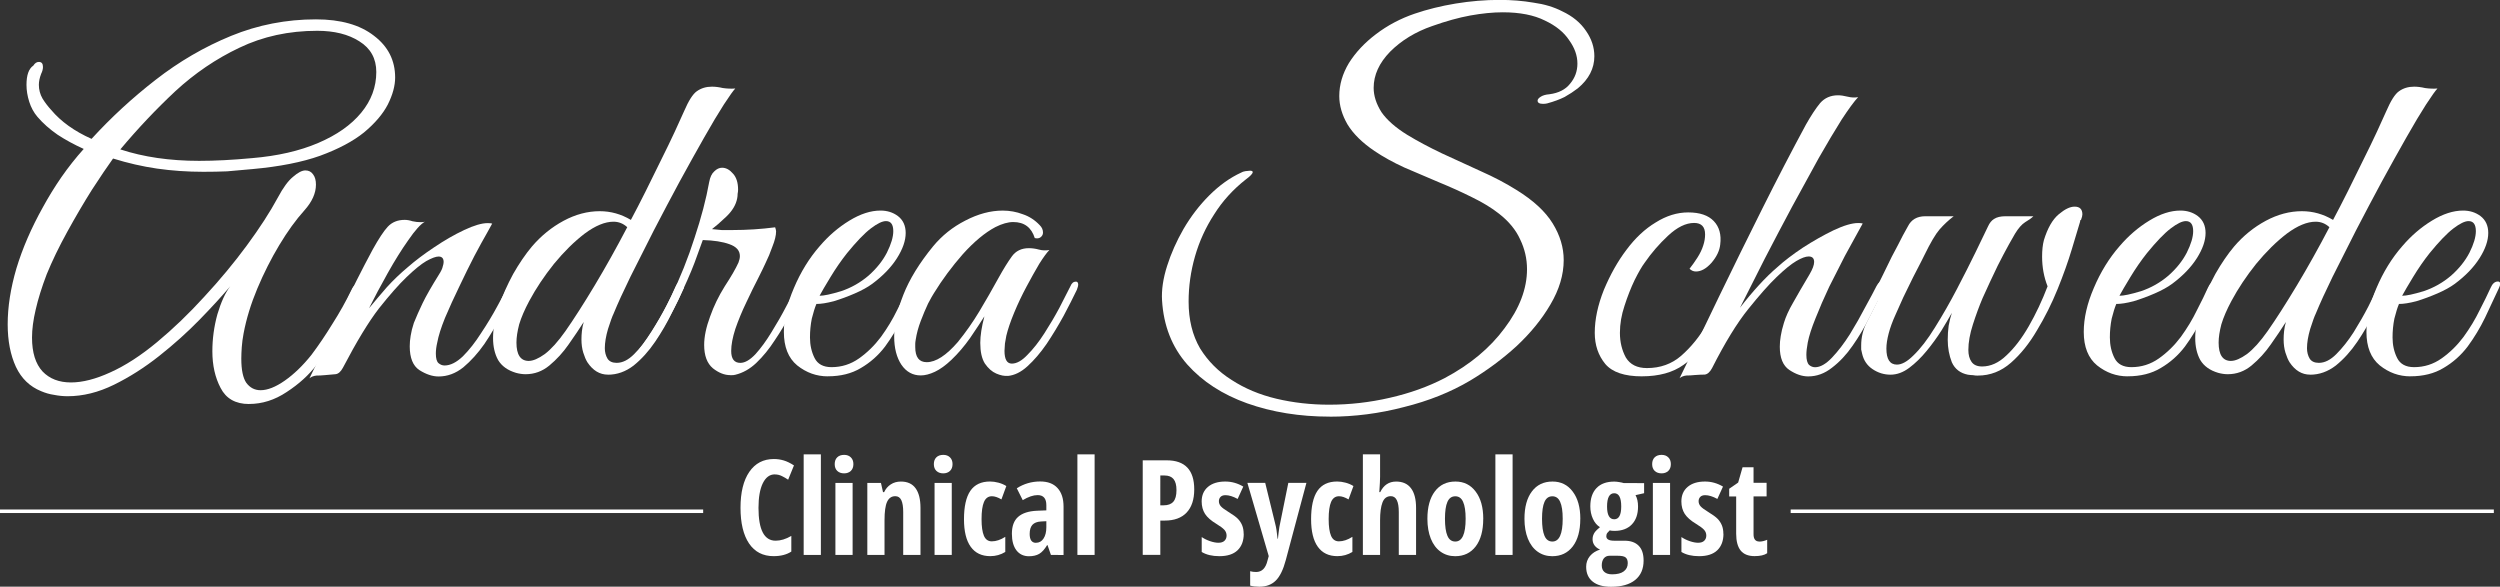 <?xml version="1.0" encoding="UTF-8"?>
<svg width="103.03mm" height="24.178mm" version="1.1" viewBox="0 0 103.03 24.178" xmlns="http://www.w3.org/2000/svg">
 <rect x="0" y="0" width="103.03" height="24.178" fill="#333333" stroke="none"/>
 <g transform="translate(-53.483 -136.41)" fill="#fff">
  <g stroke-width=".136" aria-label="Clinical Psychologist">
   <path d="m85.413 155.96q-0.312 0-0.493 0.365-0.178 0.365-0.178 1.015 0 1.353 0.706 1.353 0.309 0 0.647-0.197v0.645q-0.285 0.189-0.73 0.189-0.658 0-1.012-0.522-0.352-0.525-0.352-1.473 0-0.948 0.362-1.478 0.365-0.53 1.012-0.53 0.213 0 0.408 0.059 0.197 0.059 0.421 0.205l-0.24 0.589q-0.12-0.083-0.256-0.149-0.136-0.069-0.296-0.069z"/>
   <path d="m87.313 159.28h-0.709v-4.145h0.709z"/>
   <path d="m88.621 159.28h-0.709v-2.968h0.709zm-0.738-3.743q0-0.176 0.101-0.277 0.104-0.104 0.288-0.104 0.173 0 0.277 0.104 0.104 0.101 0.104 0.277 0 0.181-0.107 0.282-0.107 0.099-0.274 0.099-0.176 0-0.282-0.099-0.107-0.101-0.107-0.282z"/>
   <path d="m90.706 159.28v-1.769q0-0.322-0.077-0.487-0.077-0.165-0.25-0.165-0.229 0-0.336 0.229-0.107 0.226-0.107 0.767v1.425h-0.709v-2.968h0.562l0.085 0.381h0.045q0.096-0.205 0.274-0.32 0.178-0.117 0.418-0.117 0.405 0 0.605 0.277 0.202 0.277 0.202 0.81v1.937z"/>
   <path d="m92.707 159.28h-0.709v-2.968h0.709zm-0.738-3.743q0-0.176 0.101-0.277 0.104-0.104 0.288-0.104 0.173 0 0.277 0.104 0.104 0.101 0.104 0.277 0 0.181-0.107 0.282-0.107 0.099-0.274 0.099-0.176 0-0.282-0.099-0.107-0.101-0.107-0.282z"/>
   <path d="m94.295 159.33q-0.53 0-0.807-0.386-0.277-0.386-0.277-1.135 0-0.783 0.261-1.169 0.264-0.386 0.813-0.386 0.165 0 0.346 0.048 0.181 0.048 0.325 0.139l-0.202 0.551q-0.221-0.131-0.392-0.131-0.226 0-0.328 0.237-0.099 0.234-0.099 0.706 0 0.461 0.099 0.69 0.099 0.226 0.322 0.226 0.266 0 0.557-0.186v0.623q-0.28 0.173-0.618 0.173z"/>
   <path d="m96.794 159.28-0.141-0.405h-0.016q-0.157 0.261-0.325 0.36-0.168 0.099-0.424 0.099-0.328 0-0.517-0.245-0.186-0.245-0.186-0.682 0-0.469 0.256-0.695 0.258-0.229 0.77-0.253l0.394-0.016v-0.213q0-0.416-0.36-0.416-0.266 0-0.613 0.208l-0.245-0.49q0.442-0.28 0.962-0.28 0.472 0 0.717 0.272 0.248 0.269 0.248 0.765v1.993zm-0.615-0.501q0.194 0 0.309-0.173 0.117-0.176 0.117-0.466v-0.25l-0.218 0.011q-0.242 0.013-0.357 0.139-0.112 0.125-0.112 0.373 0 0.368 0.261 0.368z"/>
   <path d="m98.594 159.28h-0.709v-4.145h0.709z"/>
   <path d="m102.7 156.58q0 0.621-0.314 0.954-0.312 0.33-0.903 0.33h-0.181v1.412h-0.725v-3.895h0.988q1.135 0 1.135 1.199zm-1.399 0.655h0.139q0.266 0 0.397-0.147 0.131-0.147 0.131-0.48 0-0.306-0.12-0.453-0.12-0.149-0.37-0.149h-0.176z"/>
   <path d="m104.74 158.41q0 0.434-0.256 0.679-0.253 0.242-0.749 0.242-0.44 0-0.727-0.173v-0.615q0.147 0.101 0.341 0.168 0.197 0.067 0.346 0.067 0.165 0 0.25-0.08 0.088-0.083 0.088-0.216 0-0.136-0.091-0.237t-0.333-0.248q-0.322-0.192-0.464-0.408-0.139-0.218-0.139-0.514 0-0.378 0.258-0.599 0.261-0.221 0.714-0.221 0.394 0 0.743 0.208l-0.232 0.509q-0.285-0.155-0.501-0.155-0.136 0-0.205 0.072-0.067 0.072-0.067 0.176 0 0.12 0.083 0.213 0.085 0.093 0.314 0.232 0.277 0.168 0.389 0.285 0.112 0.117 0.173 0.266 0.061 0.149 0.061 0.349z"/>
   <path d="m104.89 156.31h0.735l0.41 1.676q0.061 0.224 0.099 0.626h0.016q3e-3 -0.064 0.024-0.226 0.021-0.165 0.035-0.258 0.013-0.093 0.368-1.817h0.746l-0.85 3.181q-0.155 0.586-0.41 0.842t-0.682 0.256q-0.21 0-0.376-0.045v-0.594q0.109 0.032 0.245 0.032 0.357 0 0.469-0.469l0.051-0.186z"/>
   <path d="m108.6 159.33q-0.53 0-0.807-0.386-0.277-0.386-0.277-1.135 0-0.783 0.261-1.169 0.264-0.386 0.813-0.386 0.165 0 0.346 0.048 0.181 0.048 0.325 0.139l-0.202 0.551q-0.221-0.131-0.392-0.131-0.226 0-0.328 0.237-0.099 0.234-0.099 0.706 0 0.461 0.099 0.69 0.099 0.226 0.322 0.226 0.266 0 0.557-0.186v0.623q-0.28 0.173-0.618 0.173z"/>
   <path d="m111.13 159.28v-1.769q0-0.653-0.328-0.653-0.245 0-0.344 0.258-0.099 0.256-0.099 0.738v1.425h-0.709v-4.145h0.709v0.922q0 0.178-0.032 0.637h0.037q0.213-0.437 0.655-0.437 0.408 0 0.615 0.277 0.208 0.274 0.208 0.81v1.937z"/>
   <path d="m114.61 157.79q0 0.73-0.309 1.137-0.309 0.405-0.847 0.405-0.341 0-0.602-0.186t-0.402-0.535q-0.141-0.352-0.141-0.821 0-0.722 0.306-1.127 0.306-0.408 0.85-0.408 0.525 0 0.834 0.416 0.312 0.413 0.312 1.119zm-1.577 0q0 0.464 0.101 0.701 0.101 0.237 0.325 0.237 0.426 0 0.426-0.938 0-0.466-0.104-0.695-0.101-0.232-0.322-0.232-0.224 0-0.325 0.232-0.101 0.229-0.101 0.695z"/>
   <path d="m115.82 159.28h-0.709v-4.145h0.709z"/>
   <path d="m118.61 157.79q0 0.73-0.309 1.137-0.309 0.405-0.847 0.405-0.341 0-0.602-0.186t-0.402-0.535q-0.141-0.352-0.141-0.821 0-0.722 0.306-1.127 0.306-0.408 0.85-0.408 0.525 0 0.834 0.416 0.312 0.413 0.312 1.119zm-1.577 0q0 0.464 0.101 0.701 0.101 0.237 0.325 0.237 0.426 0 0.426-0.938 0-0.466-0.104-0.695-0.101-0.232-0.322-0.232-0.224 0-0.325 0.232-0.101 0.229-0.101 0.695z"/>
   <path d="m121.24 156.32v0.416l-0.354 0.08q0.104 0.186 0.104 0.469 0 0.472-0.256 0.738t-0.714 0.266q-0.133 0-0.197-0.021-0.051 0.045-0.096 0.101-0.045 0.056-0.045 0.139 0 0.186 0.322 0.186h0.429q0.378 0 0.581 0.205 0.205 0.202 0.205 0.613 0 0.517-0.346 0.799-0.346 0.282-0.996 0.282-0.493 0-0.759-0.216-0.266-0.213-0.266-0.61 0-0.248 0.152-0.437 0.152-0.186 0.421-0.272-0.136-0.053-0.224-0.165-0.085-0.112-0.085-0.261 0-0.091 0.027-0.163 0.027-0.075 0.075-0.139 0.051-0.067 0.202-0.194-0.184-0.112-0.29-0.344-0.107-0.232-0.107-0.514 0-0.487 0.256-0.754t0.733-0.266q0.091 0 0.208 0.021 0.117 0.019 0.178 0.04zm-1.745 3.394q0 0.176 0.109 0.269 0.112 0.096 0.317 0.096 0.322 0 0.482-0.123 0.163-0.123 0.163-0.336 0-0.168-0.088-0.237-0.085-0.069-0.322-0.069h-0.344q-0.144 0-0.232 0.107-0.085 0.109-0.085 0.293zm0.218-2.429q0 0.525 0.296 0.525 0.288 0 0.288-0.53 0-0.543-0.288-0.543-0.296 0-0.296 0.549z"/>
   <path d="m122.31 159.28h-0.709v-2.968h0.709zm-0.738-3.743q0-0.176 0.101-0.277 0.104-0.104 0.288-0.104 0.173 0 0.277 0.104 0.104 0.101 0.104 0.277 0 0.181-0.107 0.282-0.107 0.099-0.274 0.099-0.176 0-0.282-0.099-0.107-0.101-0.107-0.282z"/>
   <path d="m124.51 158.41q0 0.434-0.256 0.679-0.253 0.242-0.749 0.242-0.44 0-0.727-0.173v-0.615q0.147 0.101 0.341 0.168 0.197 0.067 0.346 0.067 0.165 0 0.25-0.08 0.088-0.083 0.088-0.216 0-0.136-0.091-0.237t-0.333-0.248q-0.322-0.192-0.464-0.408-0.139-0.218-0.139-0.514 0-0.378 0.258-0.599 0.261-0.221 0.714-0.221 0.394 0 0.743 0.208l-0.232 0.509q-0.285-0.155-0.501-0.155-0.136 0-0.205 0.072-0.067 0.072-0.067 0.176 0 0.12 0.083 0.213 0.085 0.093 0.314 0.232 0.277 0.168 0.389 0.285 0.112 0.117 0.173 0.266 0.061 0.149 0.061 0.349z"/>
   <path d="m125.99 158.73q0.149 0 0.322-0.075v0.554q-0.173 0.12-0.519 0.12-0.386 0-0.573-0.229-0.186-0.232-0.186-0.693v-1.537h-0.288v-0.317l0.37-0.256 0.181-0.629h0.453v0.639h0.538v0.562h-0.538v1.561q0 0.298 0.24 0.298z"/>
  </g>
  <path d="m53.483 157.48h28.979" stroke="#fff" stroke-width=".146px"/>
  <g stroke-width=".472" aria-label="Andrea Schwede">
   <path d="m63.745 153.06q-0.83 0-1.17-0.661-0.34-0.642-0.34-1.51 0-0.774 0.208-1.529 0.226-0.755 0.528-1.151-0.51 0.604-1.264 1.378-0.755 0.774-1.661 1.491-0.906 0.717-1.868 1.189-0.962 0.472-1.906 0.472-0.283 0-0.566-0.057-0.264-0.038-0.528-0.151-0.698-0.283-1.038-1-0.34-0.736-0.34-1.755 0-1.076 0.359-2.302 0.377-1.246 1.095-2.529 0.34-0.623 0.755-1.227 0.434-0.623 0.925-1.17-0.585-0.264-1.076-0.585-0.491-0.34-0.83-0.736-0.226-0.264-0.34-0.623-0.113-0.359-0.113-0.698 0-0.604 0.283-0.793 0.094-0.151 0.226-0.151 0.17 0 0.17 0.208 0 0.132-0.075 0.283-0.094 0.245-0.094 0.453 0 0.302 0.151 0.566 0.151 0.245 0.359 0.472 0.604 0.717 1.661 1.189 1.208-1.321 2.642-2.434 1.453-1.132 3.114-1.812 1.661-0.679 3.491-0.679 1.529 0 2.397 0.679 0.868 0.661 0.868 1.717 0 0.51-0.302 1.113-0.302 0.585-0.981 1.151-0.679 0.547-1.812 0.962-1.113 0.396-2.774 0.547-0.585 0.057-1.057 0.094-0.453 0.019-0.981 0.019-0.981 0-1.906-0.132-0.906-0.132-1.812-0.415-0.34 0.472-0.868 1.283-0.51 0.811-1.019 1.736-0.51 0.925-0.849 1.755-0.302 0.793-0.453 1.453-0.151 0.642-0.151 1.151 0 0.925 0.434 1.397 0.434 0.453 1.17 0.453 0.717 0 1.623-0.415 0.925-0.415 1.925-1.246 1-0.83 1.944-1.868 0.962-1.038 1.755-2.114t1.283-1.982q0.321-0.604 0.623-0.849 0.302-0.264 0.51-0.264 0.208 0 0.321 0.17 0.113 0.151 0.113 0.415 0 0.528-0.472 1.057-0.528 0.585-1.038 1.434t-0.906 1.793-0.566 1.849q-0.057 0.302-0.075 0.566t-0.019 0.472q0 0.698 0.208 1 0.226 0.302 0.585 0.302 0.434 0 1-0.396 0.566-0.396 1.095-1.057 0.453-0.604 0.868-1.283 0.434-0.679 0.793-1.415 0.057-0.132 0.151-0.189 0.113-0.075 0.151-0.075 0.094 0 0.094 0.113 0 0.075-0.057 0.226-0.17 0.377-0.453 0.906-0.283 0.528-0.623 1.095-0.34 0.547-0.698 1.019-0.491 0.642-1.246 1.132-0.736 0.491-1.548 0.491zm-2.057-10.021q0.981 0 2.189-0.113 1.566-0.132 2.717-0.623 1.151-0.491 1.774-1.246 0.623-0.755 0.623-1.68 0-0.83-0.698-1.264-0.679-0.434-1.736-0.434-1.755 0-3.208 0.698-1.434 0.679-2.642 1.793-1.189 1.113-2.265 2.397 1.434 0.472 3.246 0.472z"/>
   <path d="m66.236 152q0.679-1.378 1.302-2.717 0.642-1.359 1.302-2.585 0.377-0.679 0.623-0.944 0.264-0.283 0.698-0.283 0.151 0 0.321 0.057 0.17 0.038 0.34 0.038 0.113 0 0.17-0.019-0.264 0.151-0.679 0.755-0.415 0.585-0.849 1.359-0.434 0.774-0.774 1.453 0.359-0.434 0.736-0.868 0.396-0.434 0.868-0.83 0.453-0.396 1.076-0.811 0.642-0.434 1.246-0.717 0.604-0.283 0.962-0.283 0.132 0 0.189 0.019 0 0-0.208 0.377-0.208 0.359-0.528 0.962-0.302 0.585-0.623 1.264-0.321 0.66-0.585 1.283-0.245 0.604-0.321 1.019-0.057 0.245-0.057 0.453 0 0.302 0.113 0.396 0.113 0.094 0.245 0.094 0.359 0 0.755-0.377 0.396-0.396 0.755-0.962 0.377-0.566 0.661-1.095 0.302-0.547 0.434-0.83 0.075-0.151 0.113-0.17 0.038-0.038 0.113-0.038 0.113 0 0.113 0.151 0 0.094-0.057 0.208-0.226 0.434-0.547 1.038-0.302 0.604-0.698 1.189-0.396 0.566-0.868 0.962-0.472 0.377-1.019 0.377-0.377 0-0.793-0.264-0.396-0.264-0.396-0.981 0-0.208 0.038-0.434 0.038-0.245 0.132-0.528 0.151-0.377 0.359-0.811 0.208-0.434 0.679-1.189 0.132-0.208 0.151-0.321 0.038-0.113 0.038-0.189 0-0.226-0.208-0.226-0.17 0-0.51 0.189-0.321 0.189-0.811 0.66-0.472 0.453-1.132 1.283-0.642 0.83-1.491 2.453-0.132 0.245-0.302 0.264-0.151 0.019-0.434 0.038-0.189 0.019-0.359 0.019-0.17 0.019-0.283 0.113z"/>
   <path d="m78.54 151.85q-0.51 0-0.849-0.51-0.094-0.151-0.17-0.396-0.075-0.245-0.075-0.547 0-0.17 0.019-0.34 0.019-0.189 0.075-0.377-0.264 0.415-0.623 0.925-0.34 0.491-0.793 0.868-0.434 0.359-0.981 0.359-0.189 0-0.396-0.057-0.51-0.151-0.736-0.528-0.208-0.377-0.208-0.906 0-0.585 0.226-1.283 0.245-0.698 0.604-1.359 0.377-0.66 0.774-1.132 0.566-0.661 1.302-1.057 0.736-0.396 1.491-0.396 0.679 0 1.283 0.359 0.283-0.528 0.604-1.17 0.321-0.66 0.642-1.302 0.321-0.642 0.566-1.17 0.245-0.547 0.377-0.83 0.283-0.66 0.528-0.83 0.264-0.189 0.623-0.189 0.208 0 0.453 0.057 0.264 0.038 0.51 0.019-0.113 0.113-0.472 0.661-0.34 0.528-0.811 1.359-0.472 0.83-1.019 1.831-0.528 0.981-1.057 2-0.51 1-0.962 1.906-0.434 0.887-0.698 1.529-0.075 0.151-0.226 0.623-0.132 0.453-0.132 0.793 0 0.245 0.113 0.434 0.113 0.17 0.377 0.17 0.359 0 0.717-0.359 0.377-0.377 0.717-0.906 0.34-0.547 0.604-1.057 0.264-0.528 0.396-0.83 0.094-0.208 0.226-0.208 0.113 0 0.113 0.17 0 0.019 0 0.075 0 0.038-0.038 0.094-0.17 0.396-0.472 0.981-0.283 0.585-0.679 1.17-0.396 0.585-0.887 0.981-0.491 0.377-1.057 0.377zm-3.265-0.566q0.264 0 0.661-0.283 0.396-0.302 0.849-0.944 0.528-0.755 1.208-1.887 0.679-1.132 1.34-2.397-0.245-0.226-0.566-0.226-0.528 0-1.189 0.491-0.642 0.491-1.264 1.246-0.604 0.755-1.019 1.529-0.283 0.528-0.415 0.962-0.113 0.434-0.113 0.755 0 0.755 0.51 0.755z"/>
   <path d="m83.579 151.87q-0.359 0-0.717-0.283-0.359-0.302-0.359-0.962 0-0.51 0.245-1.17 0.226-0.642 0.604-1.246 0.396-0.604 0.566-0.981 0.057-0.151 0.057-0.264 0-0.34-0.434-0.491-0.415-0.151-1.095-0.17l-0.226 0.623q-0.208 0.604-0.585 1.415-0.359 0.811-0.811 1.566-0.434 0.755-0.906 1.208-0.038 0.038-0.094 0.038-0.075 0-0.094-0.094-0.038-0.094 0.075-0.226 0.736-0.981 1.321-2.17 0.585-1.208 0.981-2.453 0.415-1.246 0.604-2.302 0.057-0.302 0.208-0.434 0.151-0.151 0.321-0.151 0.245 0 0.453 0.245 0.208 0.226 0.208 0.661 0 0.075-0.019 0.17 0 0.094-0.019 0.189-0.075 0.396-0.453 0.755-0.359 0.34-0.585 0.51 0.189 0.019 0.396 0.038 0.208 0 0.453 0 0.887 0 1.755-0.113 0.038 0.113 0.038 0.17 0 0.245-0.151 0.623-0.132 0.377-0.283 0.679-0.075 0.17-0.302 0.623-0.226 0.434-0.491 1-0.264 0.547-0.453 1.095-0.17 0.528-0.17 0.906 0 0.491 0.377 0.491 0.283 0 0.623-0.359 0.34-0.377 0.661-0.906 0.34-0.547 0.604-1.057 0.283-0.528 0.434-0.83 0.075-0.189 0.208-0.189 0.075 0 0.075 0.132 0 0.075-0.057 0.226-0.208 0.434-0.491 0.981-0.283 0.547-0.642 1.076-0.34 0.528-0.755 0.925-0.396 0.377-0.868 0.491-0.057 0.019-0.208 0.019z"/>
   <path d="m87.599 151.92q-0.698 0-1.264-0.453-0.547-0.453-0.547-1.378 0-0.849 0.415-1.812 0.415-0.981 1.057-1.717 0.547-0.642 1.227-1.057 0.679-0.415 1.283-0.415 0.415 0 0.717 0.226 0.321 0.245 0.321 0.698 0 0.472-0.359 1.038-0.359 0.566-1.019 1.057-0.283 0.208-0.717 0.396-0.434 0.189-0.868 0.321-0.434 0.113-0.717 0.113-0.094 0.226-0.189 0.604-0.075 0.377-0.075 0.774 0 0.472 0.189 0.849 0.189 0.377 0.698 0.377 0.623 0 1.132-0.359t0.906-0.887q0.396-0.547 0.661-1.095 0.283-0.547 0.453-0.925 0.113-0.264 0.302-0.264 0.094 0 0.094 0.094 0 0.075-0.057 0.189-0.264 0.566-0.566 1.208-0.302 0.623-0.717 1.189-0.415 0.547-1 0.887-0.566 0.34-1.359 0.34zm-0.34-3.321q0.264 0 0.887-0.189 0.623-0.208 1.132-0.642 0.491-0.434 0.755-0.944 0.264-0.528 0.264-0.887 0-0.415-0.302-0.415-0.226 0-0.623 0.302-0.396 0.302-0.981 1.019-0.359 0.453-0.679 0.981-0.321 0.528-0.453 0.774z"/>
   <path d="m95.015 151.9q-0.208 0.019-0.472-0.094-0.264-0.113-0.472-0.415-0.189-0.302-0.189-0.849 0-0.453 0.17-1.095-0.226 0.359-0.585 0.887-0.359 0.51-0.774 0.906-0.359 0.34-0.679 0.491-0.321 0.151-0.585 0.151-0.491 0-0.793-0.434-0.302-0.453-0.302-1.17 0-0.755 0.377-1.717 0.377-0.962 1.227-2 0.547-0.661 1.321-1.057 0.793-0.415 1.548-0.415 0.434 0 0.83 0.151 0.396 0.132 0.698 0.453 0.132 0.132 0.132 0.302 0 0.113-0.094 0.189-0.094 0.075-0.245 0.038-0.208-0.661-0.887-0.661-0.321 0-0.736 0.208-0.642 0.34-1.34 1.113-0.679 0.774-1.189 1.604-0.075 0.113-0.245 0.434-0.151 0.321-0.302 0.717-0.151 0.396-0.208 0.774-0.019 0.113-0.019 0.17 0 0.038 0 0.132 0 0.623 0.472 0.623 0.566 0 1.283-0.83 0.491-0.604 0.887-1.264 0.396-0.66 0.811-1.415 0.283-0.51 0.528-0.849t0.698-0.34q0.208 0 0.415 0.057 0.208 0.057 0.434 0.019-0.151 0.151-0.415 0.566-0.245 0.415-0.528 0.944-0.283 0.528-0.51 1.076-0.226 0.547-0.321 0.944-0.019 0.113-0.057 0.321-0.019 0.208-0.019 0.302 0 0.528 0.302 0.528t0.642-0.359q0.359-0.359 0.698-0.887 0.34-0.528 0.623-1.057 0.283-0.547 0.453-0.887 0.075-0.189 0.226-0.189 0.094 0 0.094 0.132 0 0.057-0.057 0.208-0.226 0.472-0.547 1.076-0.321 0.585-0.698 1.151-0.377 0.547-0.793 0.925-0.396 0.359-0.811 0.396z"/>
   <path d="m108.28 153.58q-1.849 0-3.397-0.547-1.529-0.547-2.472-1.604-0.944-1.076-1.038-2.642-0.038-0.642 0.208-1.415 0.245-0.774 0.679-1.529 0.453-0.774 1.057-1.378 0.623-0.623 1.321-0.944 0.057-0.038 0.17-0.057 0.132-0.019 0.189-0.019 0.113 0 0.113 0.057 0 0.094-0.283 0.302-0.793 0.623-1.302 1.434-0.528 0.811-0.793 1.736t-0.264 1.868q0 1.113 0.472 1.925 0.491 0.793 1.302 1.302 0.811 0.528 1.849 0.774 1.038 0.245 2.17 0.245 1.264 0 2.491-0.283 1.246-0.283 2.265-0.811 1.566-0.83 2.472-2.057 0.925-1.227 0.925-2.434 0-0.642-0.283-1.227-0.264-0.585-0.868-1.057-0.453-0.359-1.113-0.679-0.642-0.321-1.378-0.623-0.717-0.302-1.415-0.604-0.698-0.321-1.227-0.679-0.755-0.51-1.113-1.095-0.34-0.585-0.34-1.17 0-0.698 0.396-1.359 0.415-0.661 1.113-1.189 0.717-0.547 1.604-0.849 0.774-0.264 1.68-0.415 0.925-0.151 1.812-0.151 0.736 0 1.397 0.113 0.679 0.094 1.189 0.359 0.642 0.302 0.981 0.811 0.34 0.491 0.34 1.038 0 0.755-0.679 1.321-0.245 0.189-0.547 0.359-0.302 0.151-0.717 0.264-0.075 0.019-0.17 0.019-0.226 0-0.226-0.132 0-0.075 0.113-0.151 0.132-0.094 0.377-0.113 0.566-0.075 0.849-0.434 0.302-0.359 0.302-0.83 0-0.491-0.34-0.962-0.321-0.491-1-0.811-0.679-0.34-1.736-0.34-0.604 0-1.34 0.132-0.717 0.132-1.566 0.434-1.038 0.359-1.736 1.057-0.679 0.698-0.679 1.491 0 0.491 0.321 1 0.34 0.491 1.076 0.944 0.623 0.377 1.415 0.755 0.793 0.359 1.604 0.736 0.811 0.359 1.472 0.774 1.038 0.642 1.491 1.378 0.453 0.736 0.453 1.51 0 0.906-0.547 1.831-0.528 0.906-1.397 1.717-0.868 0.793-1.906 1.415-1.208 0.717-2.736 1.095-1.51 0.396-3.057 0.396z"/>
   <path d="m121.15 151.92q-1.076 0-1.51-0.51-0.434-0.528-0.434-1.283 0-0.83 0.377-1.774 0.396-0.944 0.925-1.642 0.547-0.736 1.208-1.132 0.66-0.415 1.34-0.415 0.717 0 1.057 0.359t0.264 0.962q-0.038 0.377-0.359 0.755-0.321 0.359-0.642 0.359-0.151 0-0.264-0.113 0.151-0.189 0.321-0.453 0.17-0.264 0.245-0.51 0.075-0.226 0.075-0.453 0-0.472-0.453-0.472-0.51 0-1.076 0.528-0.547 0.51-0.962 1.113-0.17 0.226-0.415 0.717-0.226 0.472-0.415 1.057-0.189 0.566-0.189 1.113 0 0.566 0.245 1.019 0.264 0.434 0.868 0.434 0.83 0 1.415-0.51 0.604-0.528 1.057-1.302 0.472-0.774 0.849-1.51 0.113-0.226 0.226-0.226 0.094 0 0.094 0.151 0 0.075-0.057 0.189-0.453 0.981-0.925 1.793t-1.151 1.283q-0.66 0.472-1.717 0.472z"/>
   <path d="m122.7 152q0.793-1.623 1.642-3.397 0.868-1.793 1.774-3.604 0.906-1.812 1.793-3.454 0.321-0.566 0.585-0.887 0.283-0.321 0.736-0.321 0.17 0 0.396 0.057t0.434 0.019q-0.245 0.264-0.679 0.925-0.415 0.661-0.944 1.585-0.51 0.925-1.095 2-0.566 1.057-1.132 2.151-0.547 1.076-1.019 2.019 0.377-0.491 0.774-0.925 0.396-0.434 0.774-0.755 0.415-0.377 1.038-0.793 0.642-0.415 1.264-0.717 0.642-0.302 1.019-0.302 0.132 0 0.189 0.019 0 0-0.208 0.377-0.208 0.377-0.528 0.962-0.302 0.585-0.642 1.264-0.321 0.679-0.566 1.302-0.245 0.604-0.321 1-0.057 0.302-0.057 0.51 0 0.302 0.113 0.415 0.113 0.094 0.245 0.094 0.321 0 0.698-0.396 0.377-0.396 0.736-0.962 0.359-0.585 0.642-1.132 0.302-0.547 0.453-0.849 0.113-0.208 0.226-0.208t0.113 0.151q0 0.075-0.057 0.226-0.245 0.491-0.566 1.113-0.302 0.604-0.698 1.17-0.377 0.547-0.849 0.906-0.453 0.359-0.981 0.359-0.377 0-0.774-0.264t-0.396-0.962q0-0.208 0.038-0.434 0.038-0.245 0.132-0.547 0.113-0.377 0.377-0.83 0.264-0.472 0.679-1.17 0.189-0.321 0.189-0.51 0-0.226-0.226-0.226-0.189 0-0.51 0.189-0.321 0.189-0.811 0.66-0.472 0.453-1.17 1.321-0.698 0.868-1.491 2.434-0.132 0.245-0.302 0.264-0.151 0-0.415 0.019-0.17 0.019-0.34 0.019-0.17 0.019-0.283 0.113z"/>
   <path d="m135 151.89q-0.113 0-0.208-0.019-0.075 0-0.208-0.019-0.472-0.094-0.661-0.51-0.17-0.434-0.17-0.925 0-0.302 0.038-0.585 0.057-0.302 0.132-0.528-0.17 0.302-0.434 0.736-0.264 0.415-0.604 0.83-0.34 0.415-0.717 0.698-0.377 0.283-0.774 0.283t-0.736-0.226q-0.34-0.226-0.434-0.642-0.019-0.094-0.038-0.17 0-0.094 0-0.17 0-0.491 0.226-0.944 0.245-0.472 0.453-0.906-0.057 0-0.132-0.038-0.057-0.038-0.057-0.113 0-0.075 0.038-0.151 0.057-0.094 0.057-0.113 0.019-0.038 0.057-0.132 0.057-0.113 0.208-0.415 0.17-0.359 0.415-0.849 0.264-0.491 0.453-0.868 0.208-0.377 0.208-0.377 0.208-0.415 0.717-0.415h1.17q-0.321 0.245-0.585 0.547-0.245 0.283-0.623 1.057 0 0-0.132 0.264-0.132 0.264-0.34 0.66-0.189 0.396-0.396 0.811-0.189 0.415-0.321 0.717-0.189 0.415-0.283 0.774-0.094 0.359-0.094 0.623 0 0.661 0.434 0.661 0.302 0 0.679-0.377 0.434-0.415 0.887-1.151 0.472-0.755 0.906-1.585t0.774-1.529q0.34-0.717 0.51-1.057 0.094-0.208 0.245-0.302 0.17-0.113 0.472-0.113h1.151q-0.113 0.113-0.34 0.245-0.208 0.132-0.415 0.472-0.264 0.453-0.472 0.849-0.208 0.377-0.566 1.151-0.075 0.17-0.302 0.661-0.208 0.491-0.396 1.076-0.189 0.585-0.189 1.057 0 0.302 0.132 0.491 0.132 0.189 0.434 0.189 0.528 0 1-0.453 0.491-0.453 0.925-1.208 0.434-0.755 0.774-1.642-0.226-0.566-0.226-1.227 0-0.396 0.075-0.679 0.226-0.736 0.604-1.057 0.377-0.321 0.66-0.321 0.321 0 0.321 0.321 0 0.075-0.057 0.226-0.038 0-0.038 0.075-0.113 0.377-0.34 1.132-0.226 0.755-0.585 1.642-0.359 0.887-0.849 1.698-0.472 0.811-1.076 1.34-0.604 0.528-1.359 0.528z"/>
   <path d="m141.17 151.92q-0.698 0-1.264-0.453-0.547-0.453-0.547-1.378 0-0.849 0.415-1.812 0.415-0.981 1.057-1.717 0.547-0.642 1.227-1.057 0.679-0.415 1.283-0.415 0.415 0 0.717 0.226 0.321 0.245 0.321 0.698 0 0.472-0.359 1.038t-1.019 1.057q-0.283 0.208-0.717 0.396-0.434 0.189-0.868 0.321-0.434 0.113-0.717 0.113-0.094 0.226-0.189 0.604-0.075 0.377-0.075 0.774 0 0.472 0.189 0.849 0.189 0.377 0.698 0.377 0.623 0 1.132-0.359t0.906-0.887q0.396-0.547 0.66-1.095 0.283-0.547 0.453-0.925 0.113-0.264 0.302-0.264 0.094 0 0.094 0.094 0 0.075-0.057 0.189-0.264 0.566-0.566 1.208-0.302 0.623-0.717 1.189-0.415 0.547-1 0.887-0.566 0.34-1.359 0.34zm-0.34-3.321q0.264 0 0.887-0.189 0.623-0.208 1.132-0.642 0.491-0.434 0.755-0.944 0.264-0.528 0.264-0.887 0-0.415-0.302-0.415-0.226 0-0.623 0.302-0.396 0.302-0.981 1.019-0.359 0.453-0.679 0.981-0.321 0.528-0.453 0.774z"/>
   <path d="m148.69 151.85q-0.51 0-0.849-0.51-0.094-0.151-0.17-0.396-0.075-0.245-0.075-0.547 0-0.17 0.019-0.34 0.019-0.189 0.075-0.377-0.264 0.415-0.623 0.925-0.34 0.491-0.793 0.868-0.434 0.359-0.981 0.359-0.189 0-0.396-0.057-0.51-0.151-0.736-0.528-0.208-0.377-0.208-0.906 0-0.585 0.226-1.283 0.245-0.698 0.604-1.359 0.377-0.66 0.774-1.132 0.566-0.661 1.302-1.057 0.736-0.396 1.491-0.396 0.679 0 1.283 0.359 0.283-0.528 0.604-1.17 0.321-0.66 0.642-1.302 0.321-0.642 0.566-1.17 0.245-0.547 0.377-0.83 0.283-0.66 0.528-0.83 0.264-0.189 0.623-0.189 0.208 0 0.453 0.057 0.264 0.038 0.51 0.019-0.113 0.113-0.472 0.661-0.34 0.528-0.811 1.359-0.472 0.83-1.019 1.831-0.528 0.981-1.057 2-0.51 1-0.962 1.906-0.434 0.887-0.698 1.529-0.075 0.151-0.226 0.623-0.132 0.453-0.132 0.793 0 0.245 0.113 0.434 0.113 0.17 0.377 0.17 0.359 0 0.717-0.359 0.377-0.377 0.717-0.906 0.34-0.547 0.604-1.057 0.264-0.528 0.396-0.83 0.094-0.208 0.226-0.208 0.113 0 0.113 0.17 0 0.019 0 0.075 0 0.038-0.038 0.094-0.17 0.396-0.472 0.981-0.283 0.585-0.679 1.17-0.396 0.585-0.887 0.981-0.491 0.377-1.057 0.377zm-3.265-0.566q0.264 0 0.661-0.283 0.396-0.302 0.849-0.944 0.528-0.755 1.208-1.887 0.679-1.132 1.34-2.397-0.245-0.226-0.566-0.226-0.528 0-1.189 0.491-0.642 0.491-1.264 1.246-0.604 0.755-1.019 1.529-0.283 0.528-0.415 0.962-0.113 0.434-0.113 0.755 0 0.755 0.51 0.755z"/>
   <path d="m152.82 151.92q-0.698 0-1.264-0.453-0.547-0.453-0.547-1.378 0-0.849 0.415-1.812 0.415-0.981 1.057-1.717 0.547-0.642 1.227-1.057 0.679-0.415 1.283-0.415 0.415 0 0.717 0.226 0.321 0.245 0.321 0.698 0 0.472-0.359 1.038t-1.019 1.057q-0.283 0.208-0.717 0.396t-0.868 0.321q-0.434 0.113-0.717 0.113-0.094 0.226-0.189 0.604-0.075 0.377-0.075 0.774 0 0.472 0.189 0.849 0.189 0.377 0.698 0.377 0.623 0 1.132-0.359 0.51-0.359 0.906-0.887 0.396-0.547 0.661-1.095 0.283-0.547 0.453-0.925 0.113-0.264 0.302-0.264 0.094 0 0.094 0.094 0 0.075-0.057 0.189-0.264 0.566-0.566 1.208-0.302 0.623-0.717 1.189-0.415 0.547-1 0.887-0.566 0.34-1.359 0.34zm-0.34-3.321q0.264 0 0.887-0.189 0.623-0.208 1.132-0.642 0.491-0.434 0.755-0.944 0.264-0.528 0.264-0.887 0-0.415-0.302-0.415-0.226 0-0.623 0.302-0.396 0.302-0.981 1.019-0.359 0.453-0.679 0.981-0.321 0.528-0.453 0.774z"/>
  </g>
  <path d="m127.28 157.48h28.979" stroke="#fff" stroke-width=".146px"/>
 </g>
</svg>
